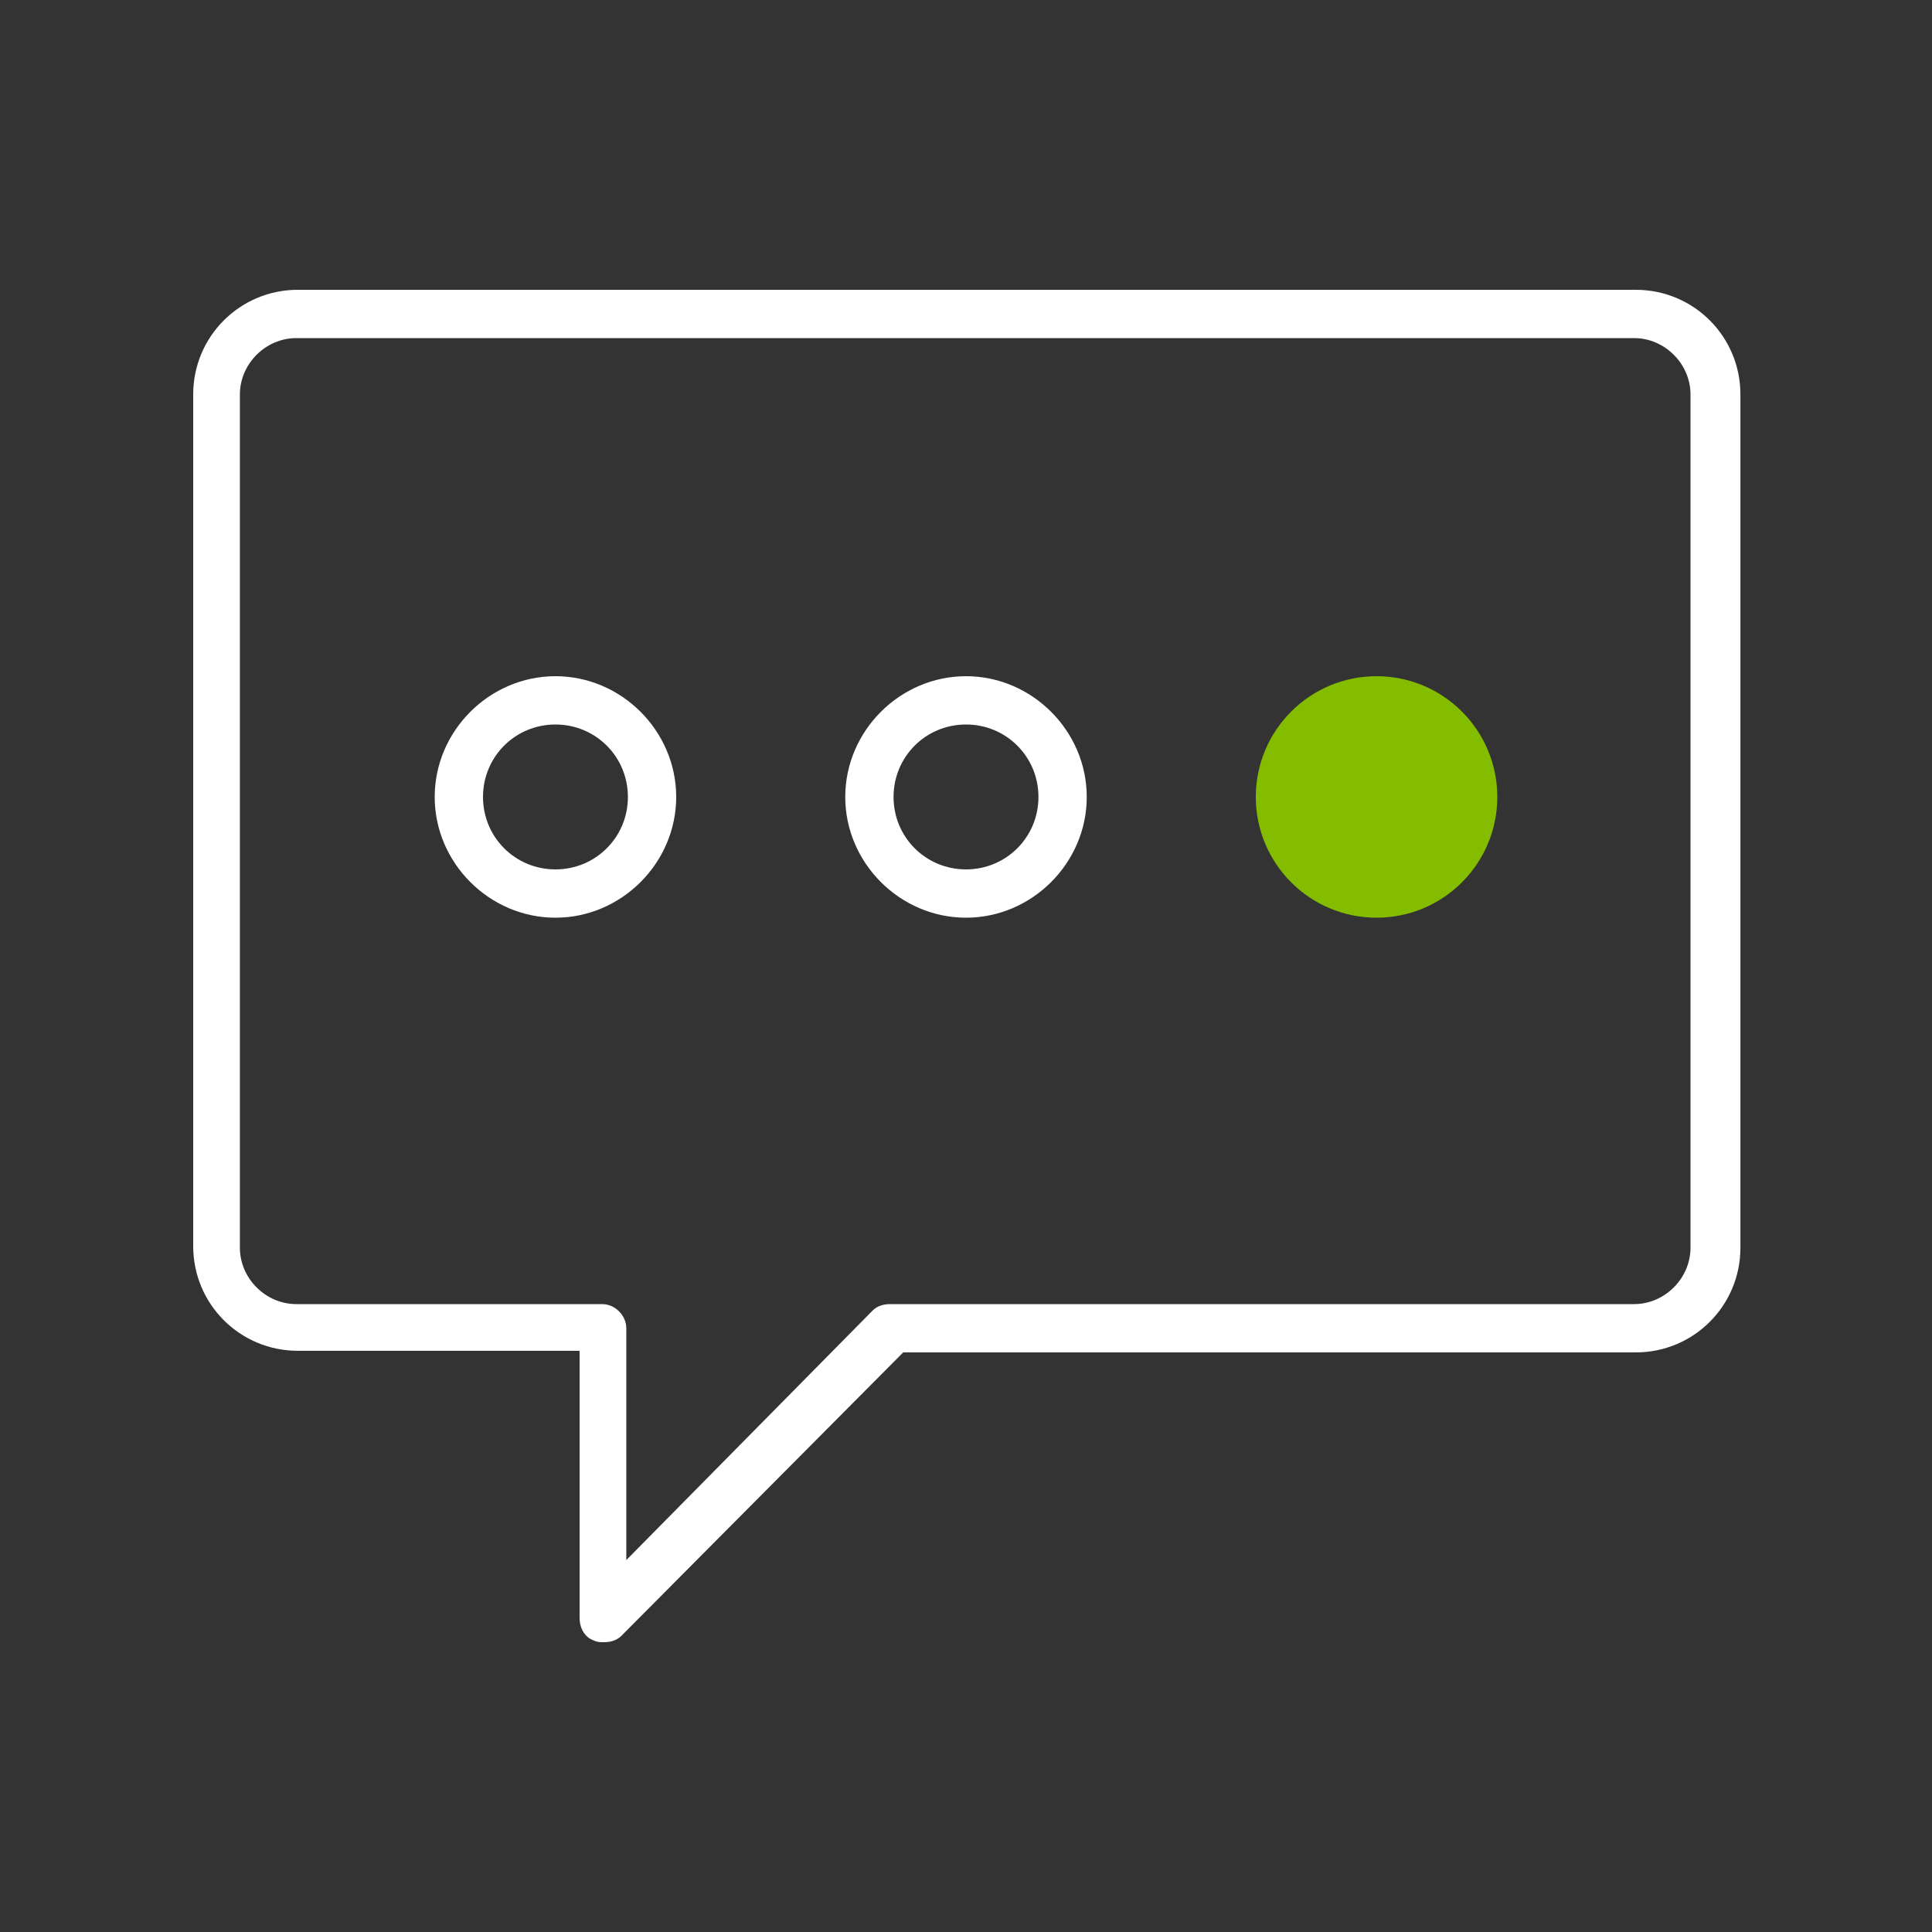<svg width="120" height="120" viewBox="0 0 120 120" fill="none" xmlns="http://www.w3.org/2000/svg">
<rect x="0" y="0" width="120" height="120" fill="#333333" stroke="none"/>
<g clip-path="url(#clip0_6067_20069)">
<path d="M37.5 102C37.3 102 37.1 102 36.9 101.9C36.3 101.7 36 101.1 36 100.5V83.9H18.5C14.9 83.9 12 81 12 77.4V24.5C12 20.9 14.9 18 18.5 18H101.6C105.2 18 108.1 20.9 108.1 24.5V77.5C108.1 81.1 105.2 84 101.6 84H56.1L38.6 101.6C38.3 101.9 37.9 102 37.5 102ZM18.4 21C16.5 21 14.9 22.6 14.9 24.5V77.5C14.9 79.4 16.5 81 18.4 81H37.4C38.2 81 38.9 81.7 38.9 82.5V96.9L54.2 81.4C54.5 81.1 54.9 81 55.3 81H101.5C103.4 81 105 79.4 105 77.5V24.5C105 22.6 103.4 21 101.5 21H18.4Z" fill="white"/>
<path d="M34.5 45C37 45 39 47 39 49.5C39 52 37 54 34.5 54C32 54 30 52 30 49.5C30 47 32 45 34.5 45ZM34.5 42C30.4 42 27 45.4 27 49.5C27 53.6 30.4 57 34.5 57C38.6 57 42 53.6 42 49.5C42 45.4 38.6 42 34.5 42Z" fill="white"/>
<path d="M60 45C62.5 45 64.5 47 64.5 49.5C64.5 52 62.5 54 60 54C57.5 54 55.5 52 55.5 49.5C55.5 47 57.5 45 60 45ZM60 42C55.9 42 52.5 45.4 52.5 49.5C52.5 53.6 55.9 57 60 57C64.1 57 67.5 53.6 67.5 49.5C67.5 45.4 64.1 42 60 42Z" fill="white"/>
<path d="M85.5 57C89.642 57 93 53.642 93 49.5C93 45.358 89.642 42 85.5 42C81.358 42 78 45.358 78 49.5C78 53.642 81.358 57 85.5 57Z" fill="#84BD00"/>
</g>
<defs>
<clipPath id="clip0_6067_20069">
<rect width="120" height="120" fill="white"/>
</clipPath>
</defs>
</svg>
